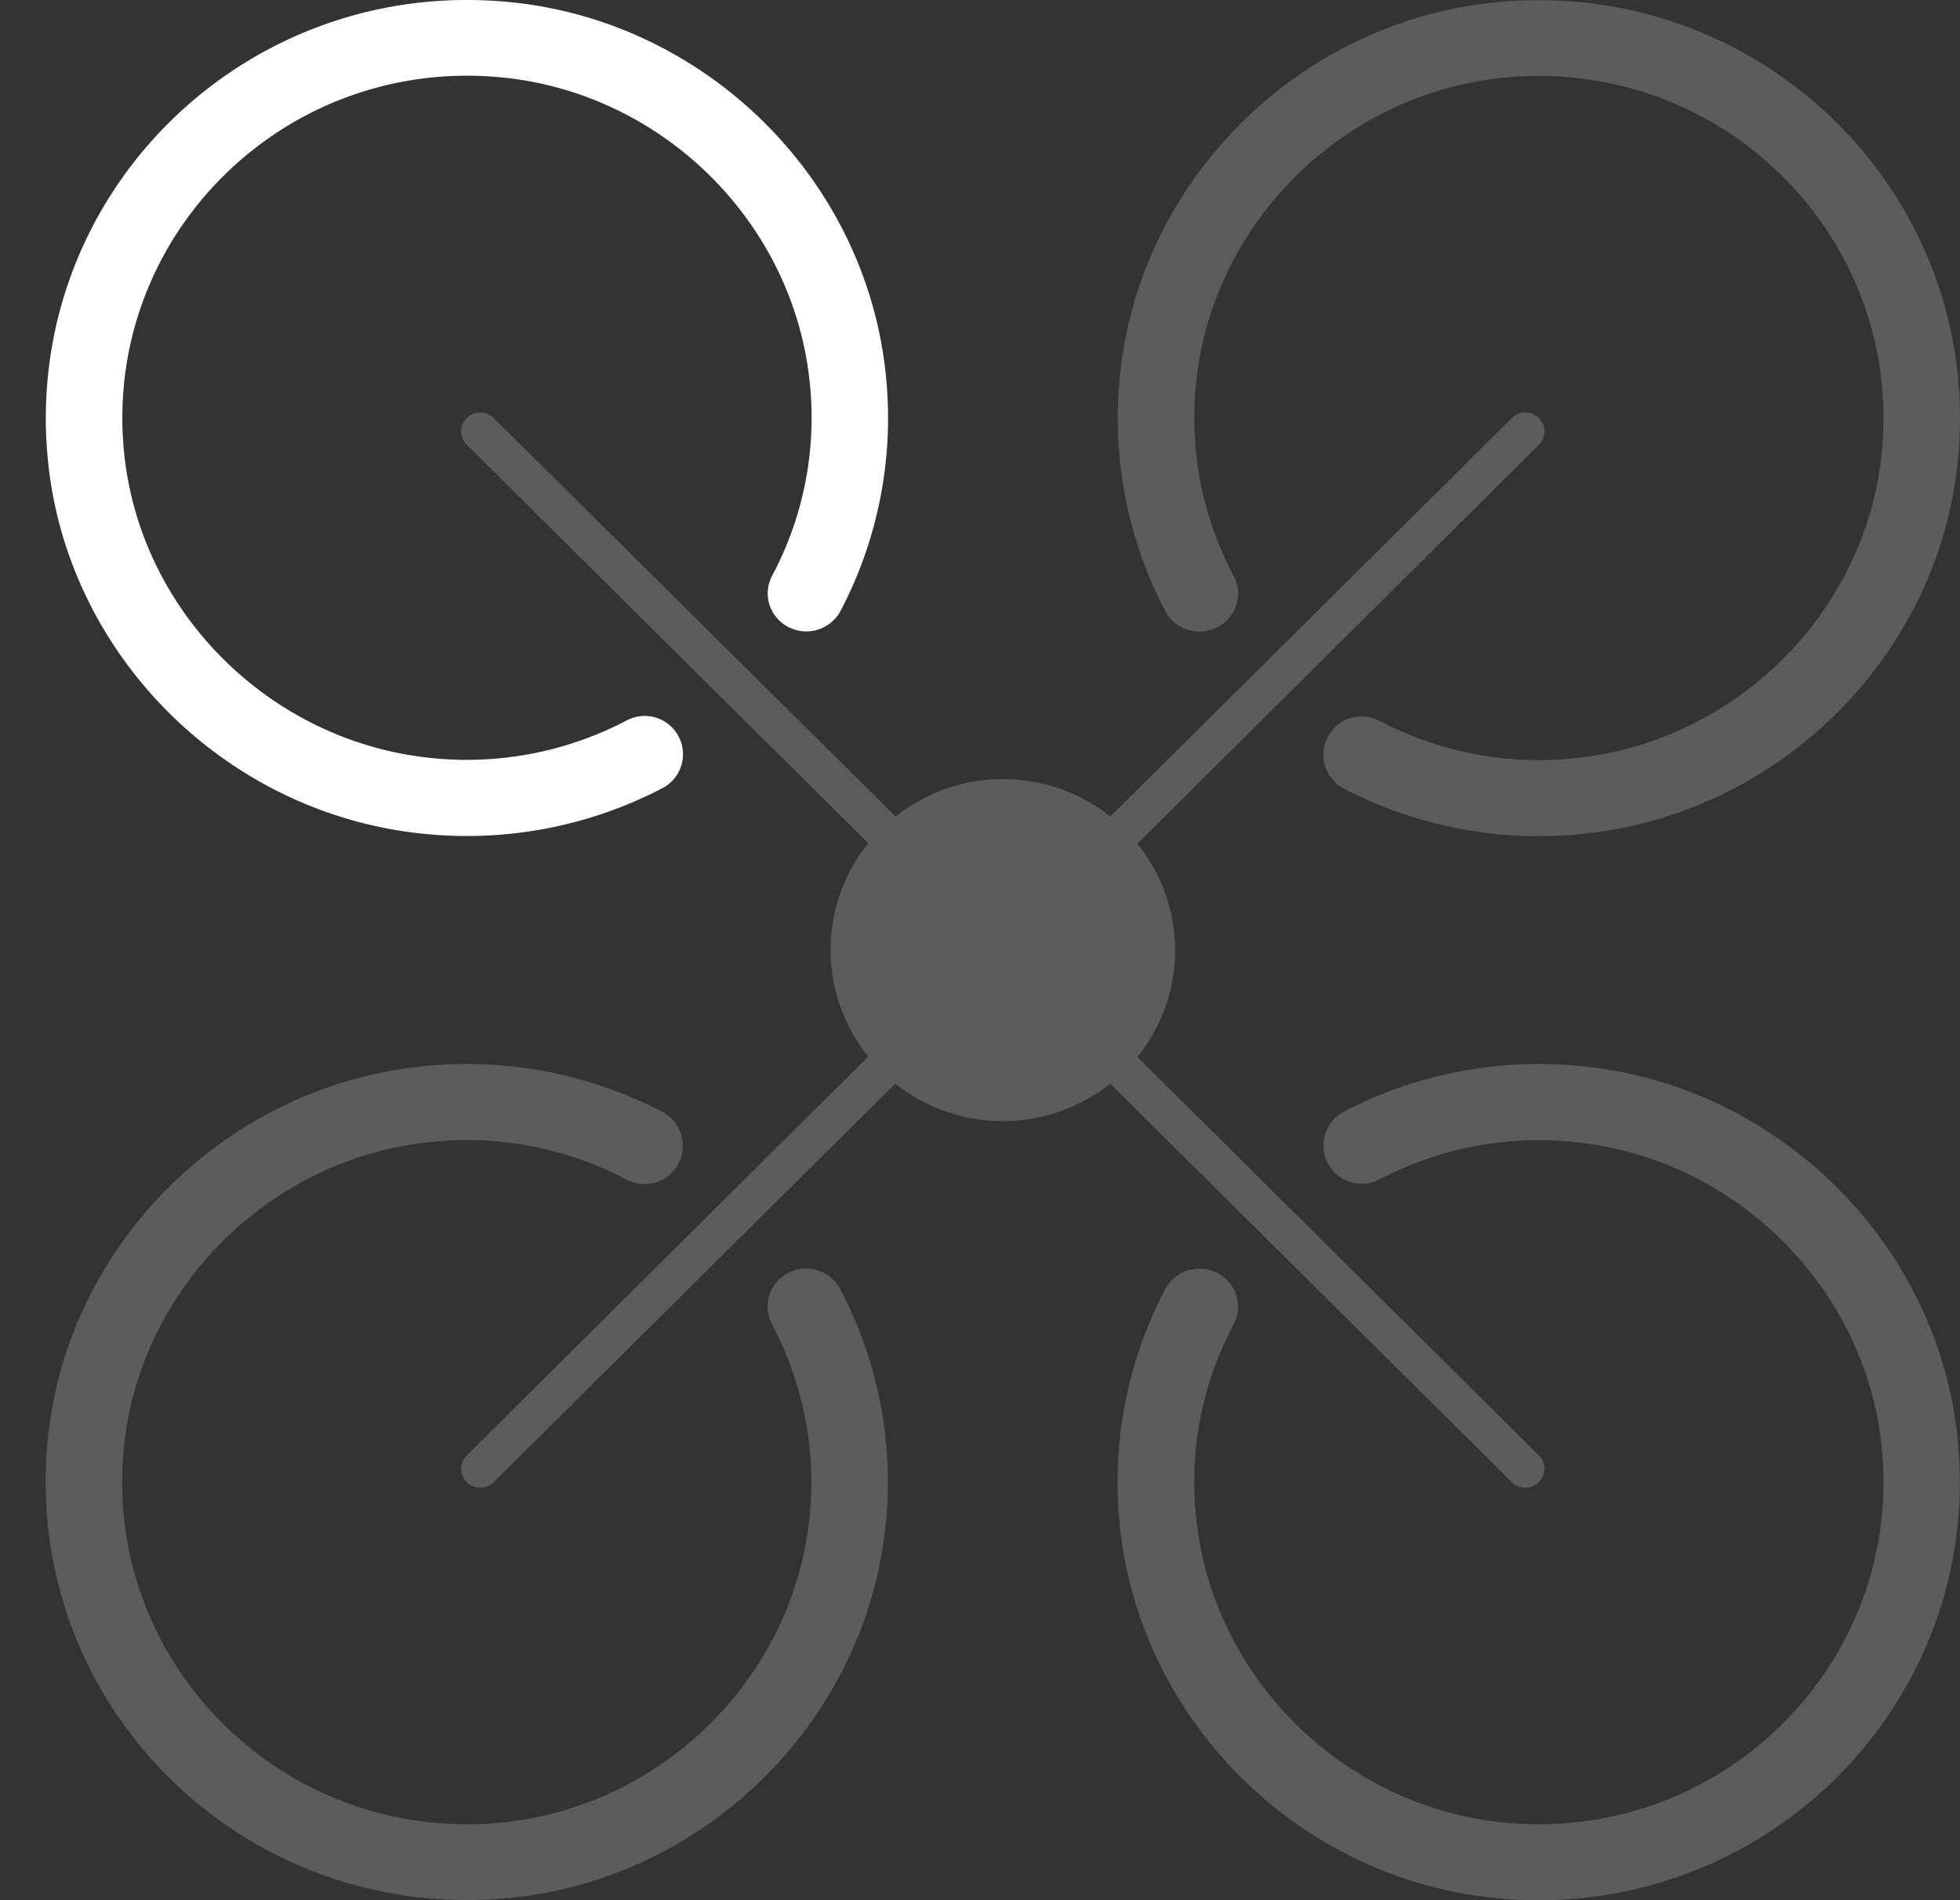 <svg width="33" height="32" fill="none" xmlns="http://www.w3.org/2000/svg"><rect width="100%" height="100%" fill="#333333" stroke="none"/><path d="M14.921 6.384C14.618 3.062 11.924.362 8.581.035 4.101-.403.366 3.305.807 7.754c.329 3.318 3.05 5.993 6.395 6.294a7.118 7.118 0 0 0 3.932-.765.645.645 0 1 0-.593-1.145 5.792 5.792 0 0 1-3.346.62c-2.69-.304-4.85-2.483-5.108-5.158C1.739 3.98 4.785.957 8.43 1.302c2.698.256 4.89 2.4 5.196 5.072A5.654 5.654 0 0 1 13 9.696a.633.633 0 0 0 .116.749.655.655 0 0 0 1.038-.16 6.99 6.99 0 0 0 .767-3.901Z" fill="#fff"/><path d="m18.692 18.25 6.762 6.71a.323.323 0 0 0 .455 0 .317.317 0 0 0 0-.451l-6.759-6.71a2.856 2.856 0 0 0 0-3.591l6.759-6.717a.317.317 0 0 0 0-.451.323.323 0 0 0-.454 0l-6.76 6.71a2.902 2.902 0 0 0-1.808-.63c-.683 0-1.311.237-1.808.63L8.314 7.04a.323.323 0 0 0-.455 0 .317.317 0 0 0 0 .451l6.76 6.71a2.856 2.856 0 0 0 0 3.591l-6.76 6.717a.317.317 0 0 0 0 .45.323.323 0 0 0 .455 0l6.759-6.71a2.911 2.911 0 0 0 3.62 0Z" fill="#5C5C5C"/><path d="M20.655 10.448c.2-.198.248-.5.116-.749a5.68 5.68 0 0 1-.625-3.321c.306-2.672 2.501-4.816 5.196-5.072 3.645-.346 6.69 2.678 6.343 6.297-.258 2.679-2.418 4.855-5.109 5.159a5.766 5.766 0 0 1-3.345-.621.645.645 0 1 0-.594 1.145 7.118 7.118 0 0 0 3.933.765c3.345-.3 6.066-2.976 6.394-6.294C33.406 3.309 29.67-.4 25.19.038c-3.342.327-6.037 3.028-6.34 6.35a6.981 6.981 0 0 0 .77 3.903c.2.384.723.464 1.035.157Zm-7.542 11.104c-.2.198-.248.5-.116.749a5.68 5.68 0 0 1 .625 3.321c-.306 2.672-2.5 4.816-5.195 5.072-3.646.346-6.691-2.678-6.343-6.297.257-2.679 2.417-4.855 5.108-5.159a5.766 5.766 0 0 1 3.346.621.645.645 0 1 0 .593-1.145 7.118 7.118 0 0 0-3.932-.765c-3.346.3-6.066 2.976-6.395 6.294-.442 4.448 3.294 8.157 7.774 7.719 3.343-.327 6.037-3.028 6.34-6.35a6.98 6.98 0 0 0-.77-3.903.652.652 0 0 0-1.035-.157Zm13.457-3.603a7.118 7.118 0 0 0-3.933.765.645.645 0 1 0 .594 1.145 5.792 5.792 0 0 1 3.345-.62c2.691.303 4.851 2.483 5.109 5.158.348 3.616-2.698 6.643-6.343 6.297-2.698-.256-4.89-2.4-5.196-5.072a5.655 5.655 0 0 1 .625-3.321.633.633 0 0 0-.116-.749.655.655 0 0 0-1.038.16 6.981 6.981 0 0 0-.77 3.904c.303 3.322 2.998 6.022 6.34 6.349 4.48.438 8.216-3.27 7.774-7.719-.325-3.318-3.046-5.996-6.391-6.297Z" fill="#5C5C5C"/></svg>